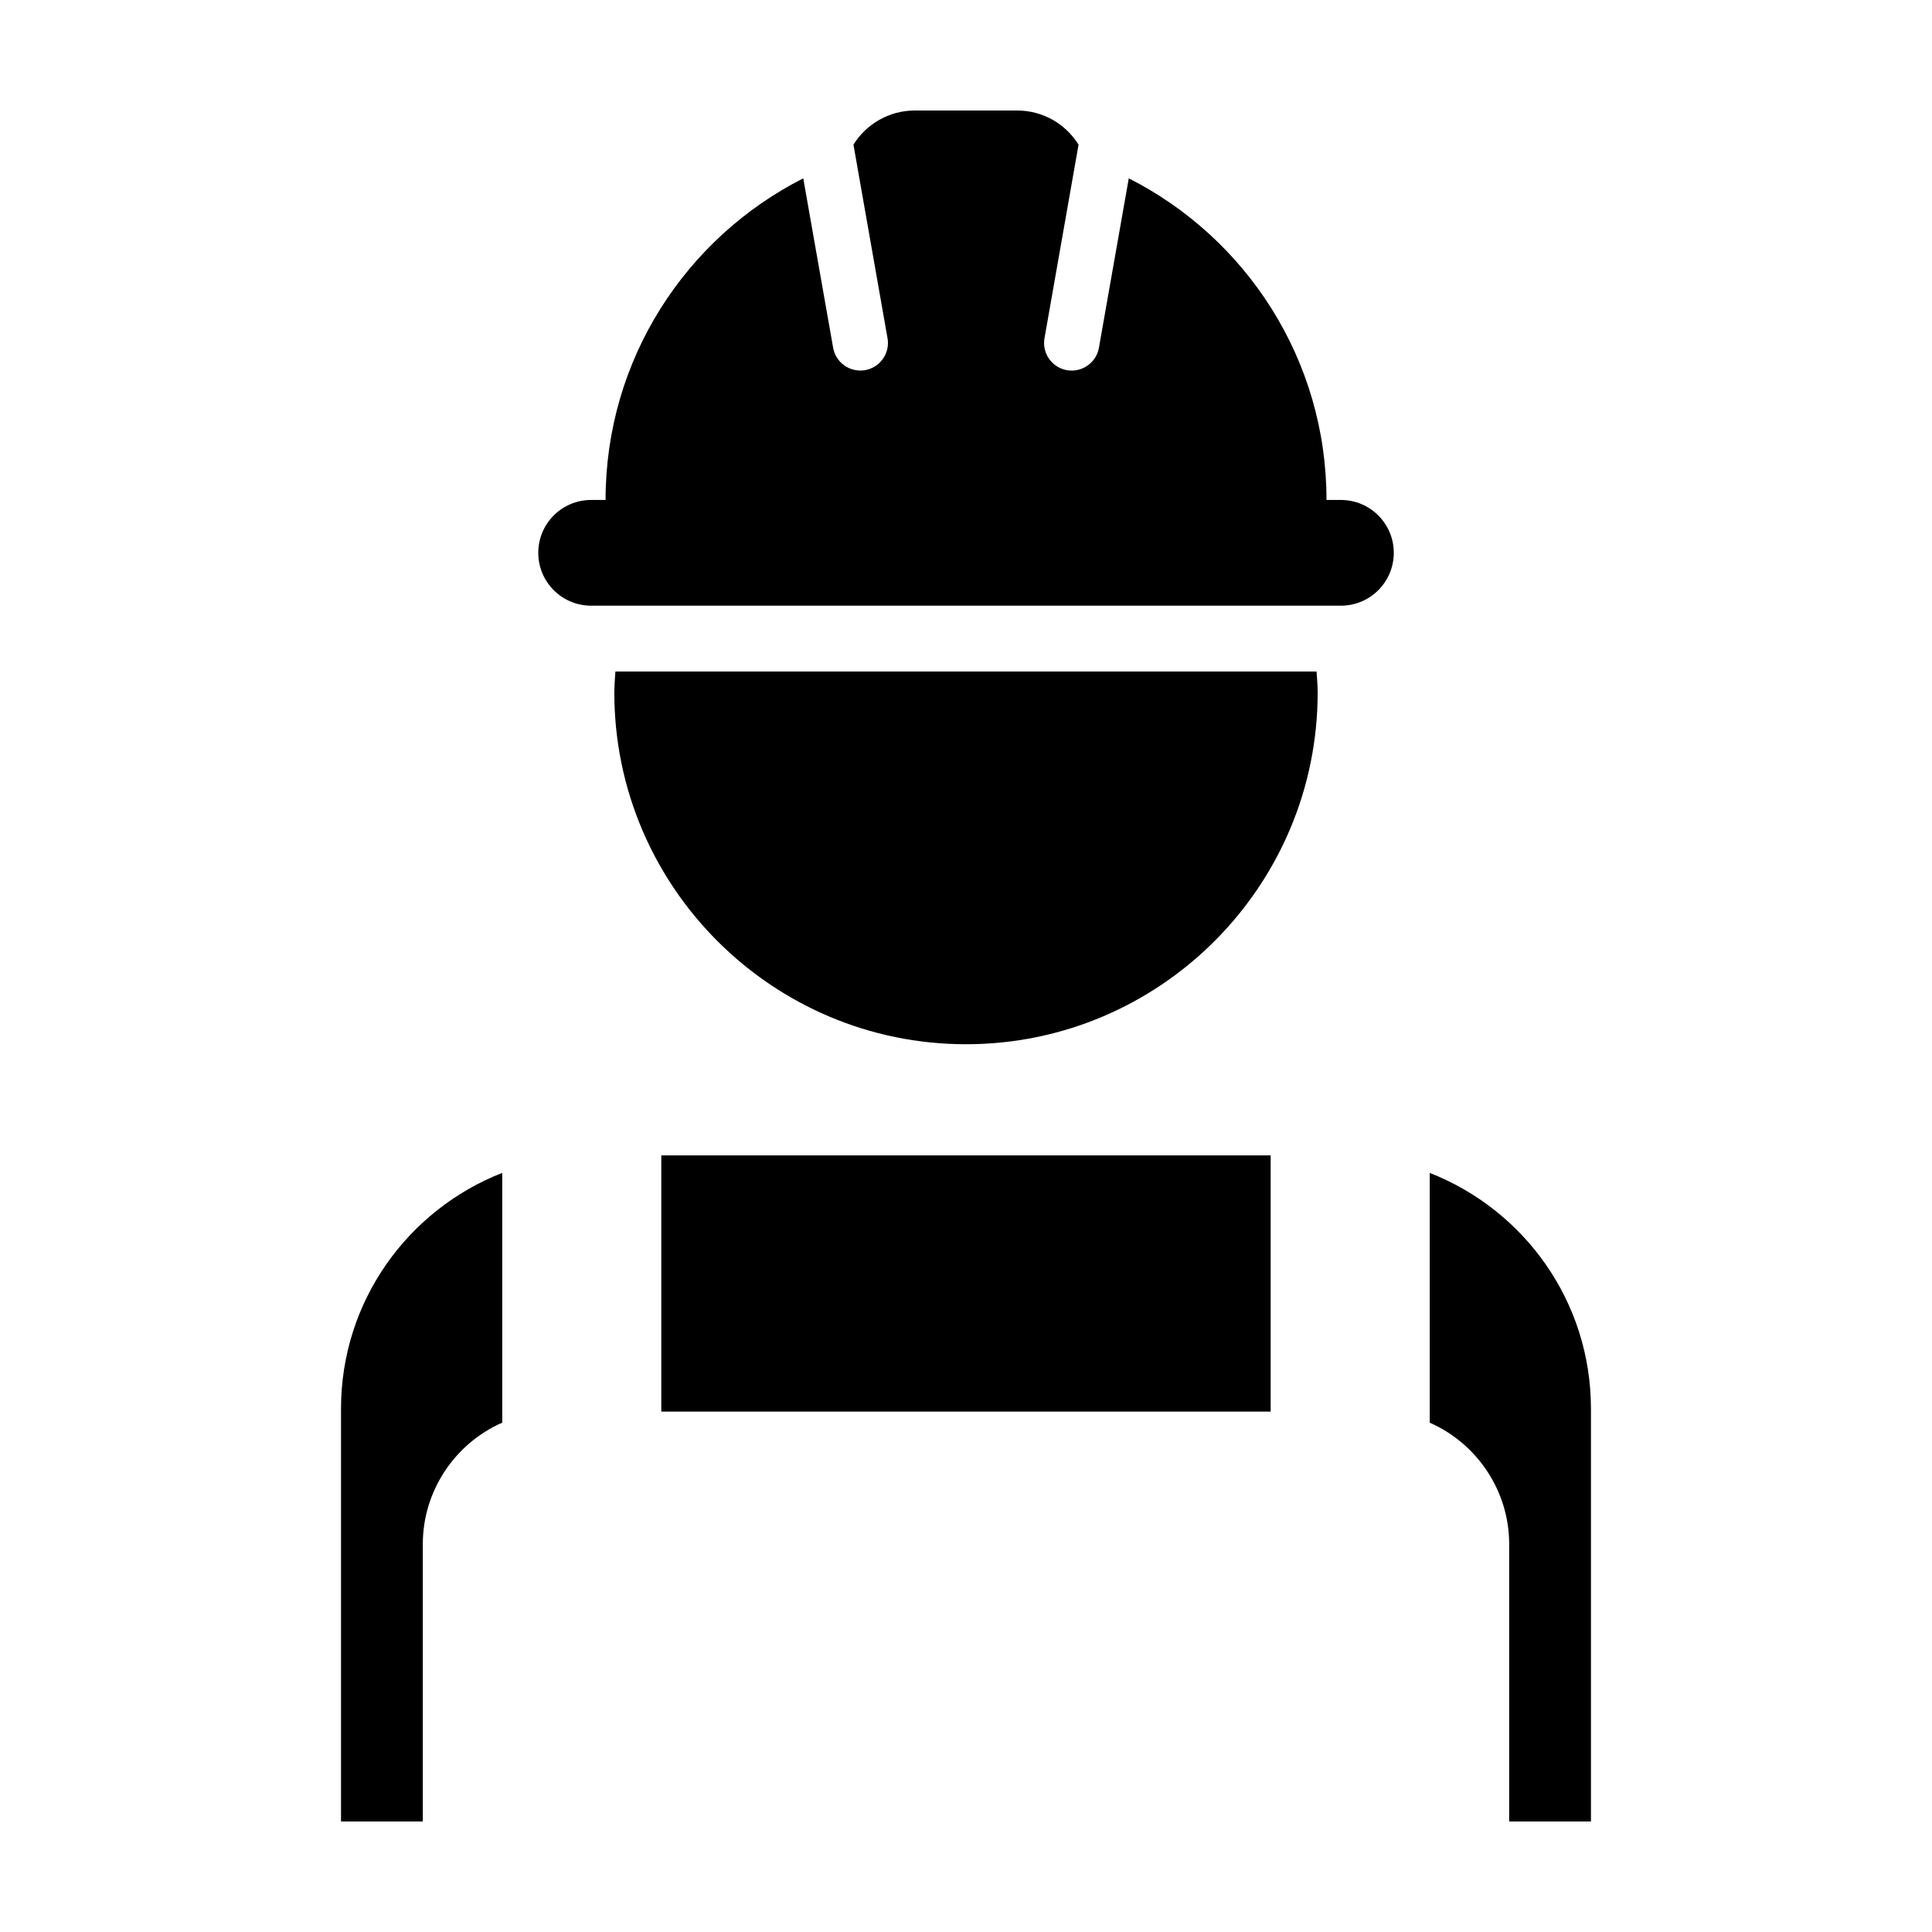 <?xml version="1.0" encoding="UTF-8"?>
<!-- Uploaded to: SVG Repo, www.svgrepo.com, Generator: SVG Repo Mixer Tools -->
<svg fill="#000000" width="800px" height="800px" version="1.1" viewBox="144 144 512 512" xmlns="http://www.w3.org/2000/svg">
 <g>
  <path d="m306.8 327.53c0.004 51.387 41.812 93.203 93.199 93.203 51.387 0 93.195-41.812 93.195-93.203 0-1.883-0.172-3.723-0.289-5.57l-185.82-0.004c-0.109 1.848-0.281 3.688-0.281 5.574z"/>
  <path d="m277.1 521.02v-66.191c-24.988 9.77-42.727 34.031-42.727 62.488v109.39h21.676v-73.504c0-14.113 8.523-26.688 21.051-32.188z"/>
  <path d="m543.95 553.21v73.504h21.668v-109.39c0-28.457-17.738-52.719-42.727-62.488v66.191c12.531 5.5 21.059 18.074 21.059 32.188z"/>
  <path d="m319.25 450.19h161.49v67.898h-161.49z"/>
  <path d="m373.27 242.09c-0.43 0.074-0.855 0.109-1.273 0.109-3.492 0-6.59-2.5-7.211-6.055l-7.914-44.879c-31.086 15.758-52.391 47.984-52.391 85.23h-3.82c-7.742 0-14.012 6.262-14.012 14.008 0 7.742 6.266 14.012 14.012 14.012h198.69c7.738 0 14.016-6.273 14.016-14.012 0-7.742-6.277-14.008-14.016-14.008h-3.812c0-37.242-21.32-69.469-52.402-85.234l-7.91 44.891c-0.625 3.559-3.723 6.055-7.215 6.055-0.418 0-0.848-0.035-1.281-0.109-3.984-0.711-6.641-4.504-5.926-8.488l9.023-51.273c-3.383-5.434-9.391-9.051-16.273-9.051h-27.113c-6.867 0-12.883 3.617-16.27 9.043l9.027 51.273c0.715 3.984-1.941 7.777-5.926 8.488z"/>
 </g>
</svg>